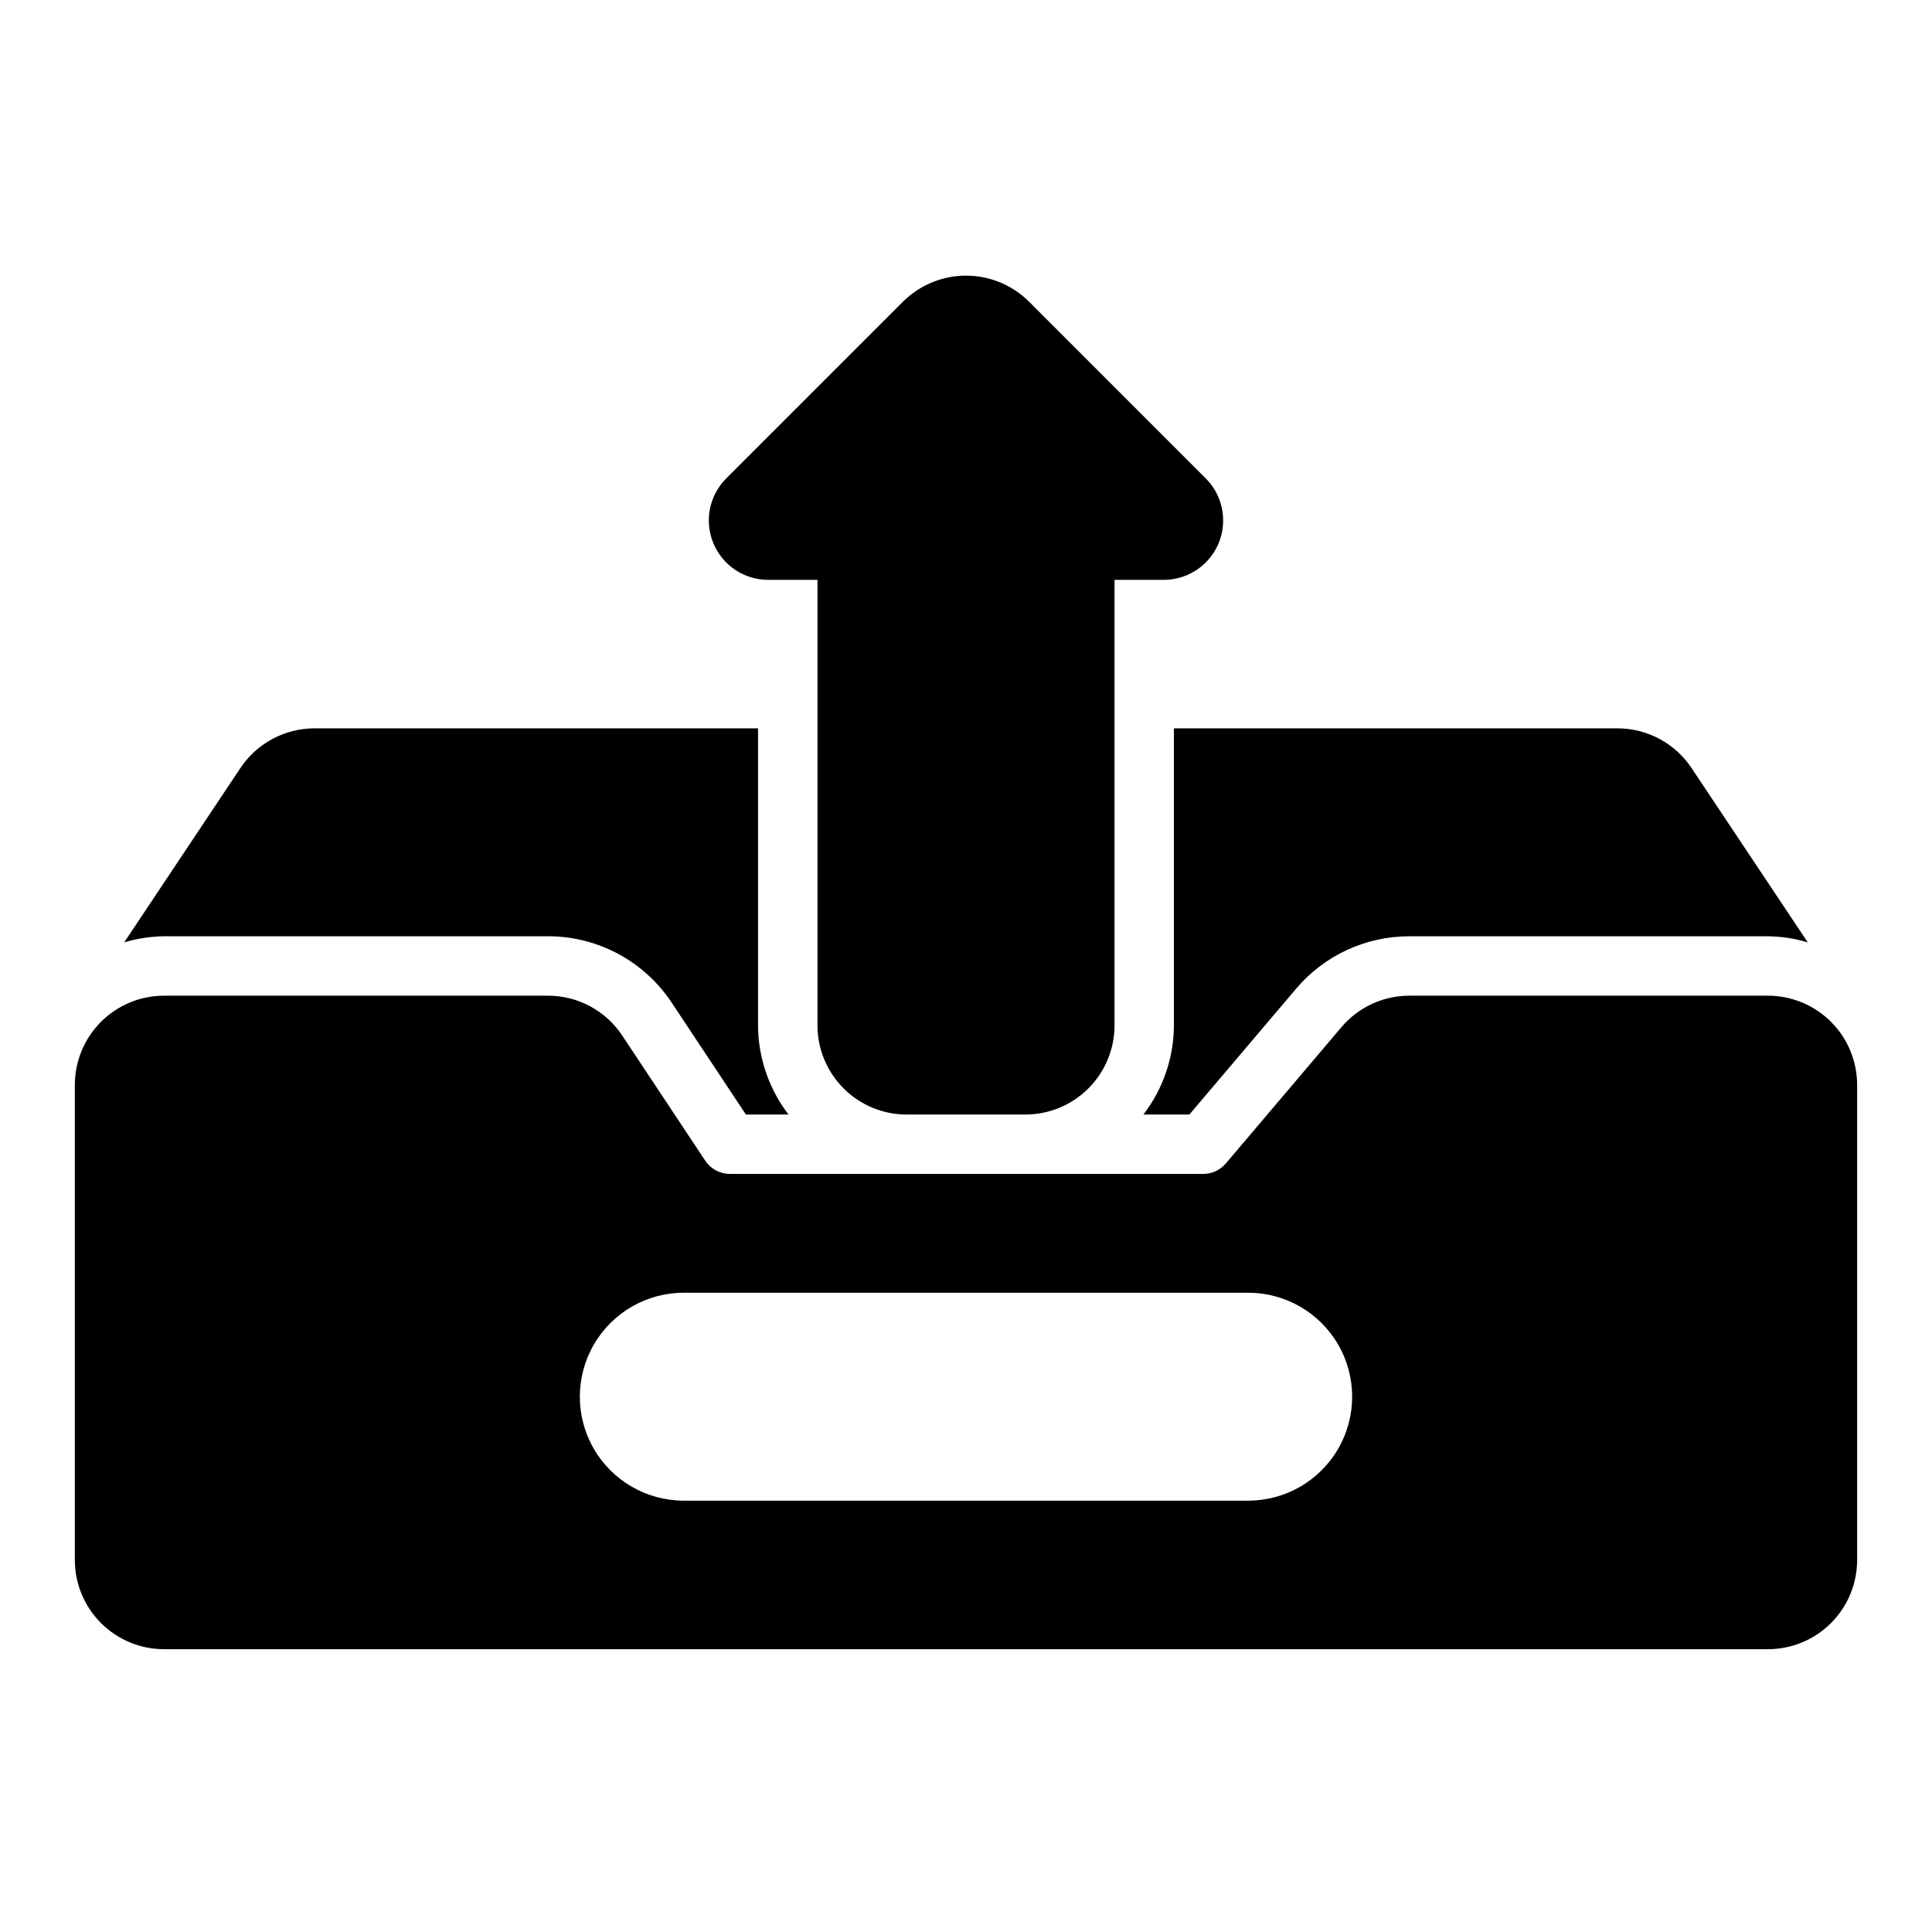 <?xml version="1.0" encoding="UTF-8"?>
<!-- The Best Svg Icon site in the world: iconSvg.co, Visit us! https://iconsvg.co -->
<svg fill="#000000" width="800px" height="800px" version="1.1" viewBox="144 144 512 512" xmlns="http://www.w3.org/2000/svg">
 <g>
  <path d="m612.54 407.87h-95.047c-6.938-0.008-13.527 3.043-18.004 8.344l-30.637 36.117c-1.496 1.758-3.691 2.773-6.004 2.769h-125.4c-2.637 0.004-5.098-1.316-6.555-3.512l-22.008-33.172c-4.371-6.594-11.762-10.555-19.672-10.547h-101.76c-6.262 0.008-12.262 2.496-16.691 6.926-4.426 4.426-6.918 10.43-6.926 16.691v125.95c0.008 6.262 2.5 12.266 6.926 16.691 4.43 4.43 10.43 6.918 16.691 6.926h425.09c6.262-0.008 12.266-2.496 16.691-6.926 4.426-4.426 6.918-10.43 6.926-16.691v-125.95c-0.008-6.262-2.5-12.266-6.926-16.691-4.426-4.43-10.43-6.918-16.691-6.926zm-137.76 133.82h-149.57 0.004c-9.844 0-18.941-5.25-23.863-13.777-4.918-8.523-4.918-19.027 0-27.551 4.922-8.523 14.02-13.777 23.863-13.777h149.57-0.004c9.844 0 18.941 5.254 23.863 13.777 4.922 8.523 4.922 19.027 0 27.551-4.922 8.527-14.02 13.777-23.863 13.777z"/>
  <path d="m187.45 392.12c-3.57 0.051-7.113 0.598-10.535 1.617l30.801-46.203c4.379-6.57 11.75-10.516 19.645-10.516h117.53v78.719c0.031 8.547 2.867 16.848 8.078 23.625h-11.293l-19.688-29.676v-0.004c-7.289-10.98-19.598-17.578-32.777-17.562z"/>
  <path d="m455.1 337.02h117.53c7.894 0 15.27 3.945 19.648 10.516l30.801 46.203c-3.422-1.023-6.969-1.566-10.539-1.617h-95.047c-11.562-0.008-22.543 5.074-30.012 13.898l-28.277 33.336h-12.18c5.207-6.773 8.047-15.074 8.074-23.617z"/>
  <path d="m333.05 287.95c-1.199-2.875-1.512-6.043-0.906-9.102 0.609-3.055 2.113-5.859 4.32-8.059l46.84-46.84v-0.008c4.434-4.414 10.438-6.894 16.695-6.894 6.258 0 12.262 2.481 16.699 6.894l46.84 46.848h-0.004c2.953 2.953 4.613 6.957 4.613 11.133s-1.66 8.18-4.609 11.133c-2.953 2.949-6.957 4.609-11.133 4.613h-13.043v118.08c-0.008 6.262-2.496 12.266-6.926 16.691-4.426 4.43-10.43 6.918-16.691 6.926h-31.488c-6.262-0.008-12.262-2.496-16.691-6.926-4.426-4.426-6.918-10.43-6.926-16.691v-118.08h-13.043c-3.117 0.004-6.164-0.918-8.754-2.648s-4.606-4.191-5.793-7.07z"/>
 </g>
</svg>